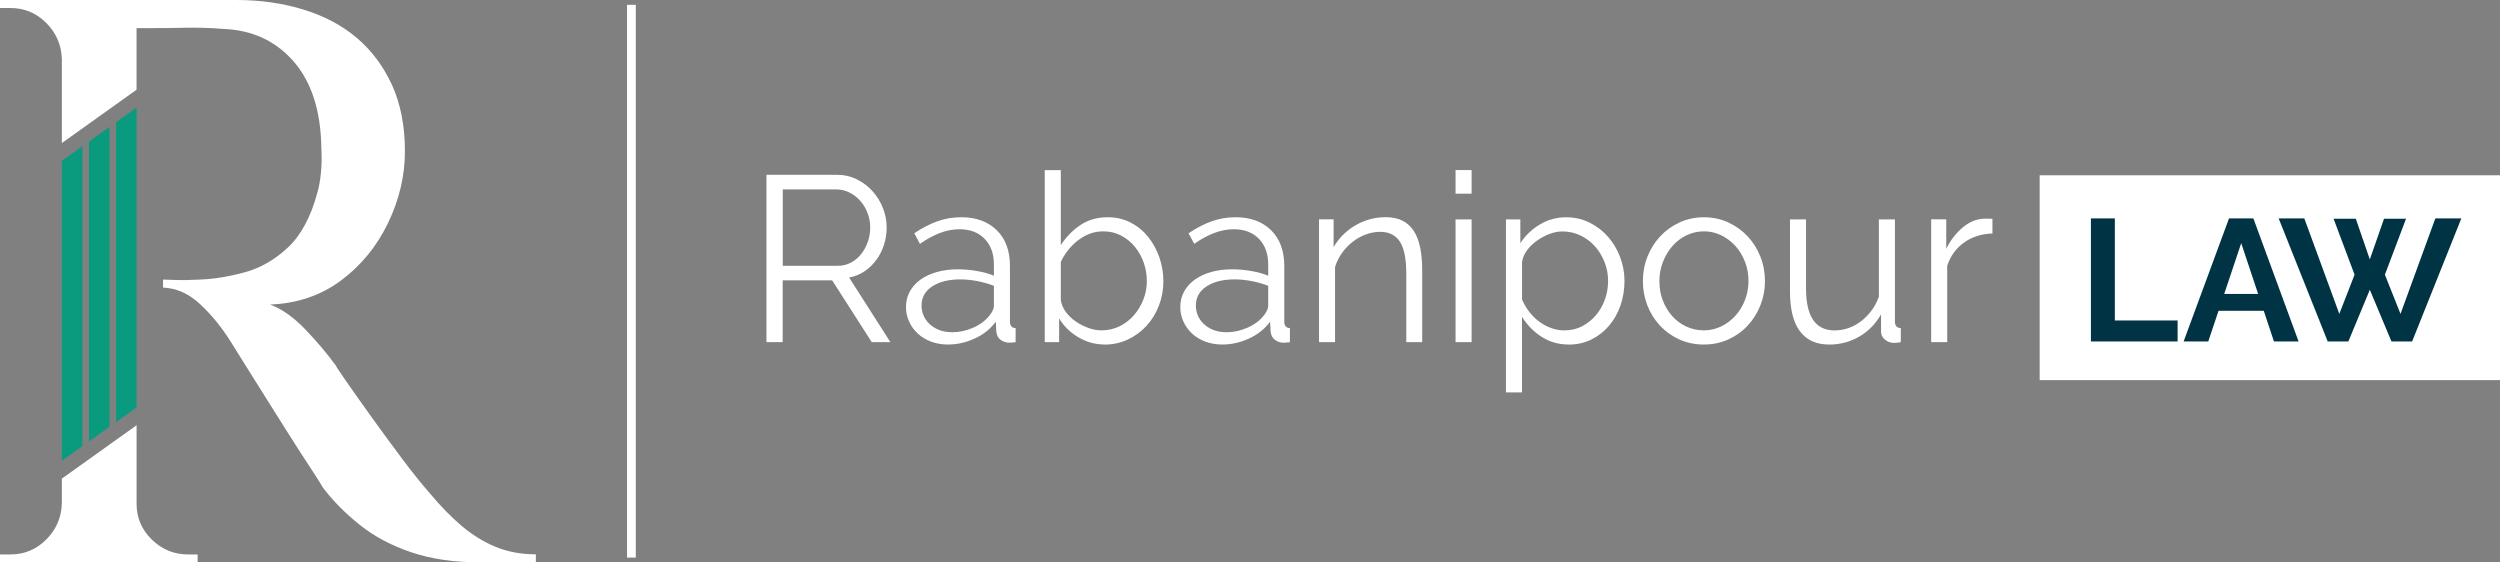 <?xml version="1.0" encoding="UTF-8"?> <svg xmlns="http://www.w3.org/2000/svg" id="Layer_2" data-name="Layer 2" viewBox="0 0 570.35 128.31"><rect x="0" y="0" width="570.35" height="128.31" fill="#808080" stroke="none"/><defs><style> .cls-1 { fill: #003444; } .cls-2 { fill: #fff; } .cls-3 { fill: #0a9b7f; } </style></defs><g id="Layer_1-2" data-name="Layer 1"><g><g><path class="cls-2" d="m31.16,97.02v17.92c0,3.18,1.16,5.9,3.48,8.16,2.32,2.26,5.07,3.39,8.25,3.39h2.2v1.83H0v-1.83h2.38c3.18,0,5.89-1.13,8.16-3.39,2.26-2.26,3.45-4.98,3.57-8.16v-5.75l17.05-12.17Zm81.85,27.72c-2.75-1.16-5.32-2.75-7.7-4.77-2.38-2.02-4.8-4.49-7.24-7.42-1.83-2.08-3.94-4.7-6.32-7.88-2.38-3.18-4.74-6.38-7.06-9.62-2.32-3.24-4.25-5.96-5.77-8.16-1.53-2.2-2.29-3.36-2.29-3.48-1.96-2.69-4.28-5.44-6.97-8.25-2.69-2.81-5.38-4.7-8.07-5.68,6.23-.24,11.64-2.08,16.22-5.5,4.58-3.42,8.16-7.79,10.72-13.11,2.57-5.32,3.85-10.78,3.85-16.41s-.98-10.75-2.93-15.03c-1.96-4.28-4.61-7.85-7.97-10.72-3.36-2.87-7.42-5.04-12.19-6.51-4.77-1.47-9.9-2.2-15.4-2.2H0v1.83h2.38c3.18,0,5.89,1.13,8.16,3.39,2.26,2.26,3.45,4.98,3.57,8.16v19.26l17.04-12.17h0s0,0,0,0V6.42h3.12c2.2,0,4.83-.03,7.88-.09,3.05-.06,5.99.03,8.8.27,6.6.25,11.94,2.72,16.04,7.42,4.09,4.71,6.2,11.27,6.32,19.7.12,1.96.09,3.85-.09,5.68-.18,1.83-.46,3.36-.83,4.58-1.47,5.5-3.7,9.66-6.69,12.47-3,2.81-6.3,4.71-9.9,5.68-3.61.98-7,1.53-10.17,1.65-2.2.12-4.12.15-5.77.09-1.65-.06-2.54-.09-2.66-.09v1.83c3.05.12,5.87,1.37,8.43,3.76,2.57,2.38,4.89,5.22,6.97,8.52.37.61,1.22,1.99,2.57,4.12,1.34,2.14,2.93,4.67,4.77,7.61,1.83,2.93,3.69,5.9,5.59,8.89,1.89,3,3.6,5.65,5.13,7.97,1.53,2.32,2.53,3.91,3.02,4.77,2.32,3.06,5.13,5.9,8.43,8.52,3.3,2.63,7.21,4.71,11.73,6.23,4.52,1.53,9.72,2.29,15.58,2.29h12.83v-1.83c-3.42,0-6.51-.58-9.26-1.74Z"></path><path class="cls-3" d="m18.8,101.78l-4.69,3.35V36.7l4.69-3.35v68.43Zm6.18-72.84l-4.69,3.35v68.43l4.69-3.35V28.94Zm6.18-4.41l-4.69,3.35v68.43l4.69-3.35V24.53Z"></path></g><g><path class="cls-2" d="m174.86,78.06v-38.18h16.08c1.65,0,3.17.35,4.57,1.05,1.4.7,2.6,1.61,3.6,2.74,1,1.13,1.78,2.41,2.34,3.84.56,1.43.83,2.89.83,4.36s-.21,2.73-.62,4.01c-.41,1.27-.99,2.42-1.75,3.44-.75,1.02-1.65,1.88-2.69,2.58-1.04.7-2.2,1.17-3.5,1.42l9.41,14.73h-4.25l-9.03-14.09h-11.29v14.09h-3.71Zm3.71-17.42h12.53c1.11,0,2.12-.24,3.04-.73.91-.48,1.69-1.14,2.34-1.96.65-.82,1.15-1.76,1.51-2.8.36-1.04.54-2.13.54-3.28s-.21-2.25-.62-3.31c-.41-1.06-.97-1.98-1.67-2.77-.7-.79-1.52-1.42-2.47-1.88-.95-.47-1.94-.7-2.98-.7h-12.21v17.42Zm37.75,17.96c-1.43,0-2.74-.22-3.93-.67s-2.2-1.07-3.04-1.86c-.84-.79-1.5-1.7-1.96-2.74-.47-1.04-.7-2.13-.7-3.28,0-1.29.29-2.46.86-3.52.57-1.06,1.38-1.96,2.42-2.72,1.04-.75,2.29-1.33,3.74-1.75,1.45-.41,3.06-.62,4.81-.62,1.4,0,2.83.13,4.3.38,1.47.25,2.78.61,3.93,1.08v-2.53c0-2.47-.71-4.44-2.12-5.89-1.42-1.45-3.33-2.18-5.73-2.18-1.51,0-3,.29-4.49.86-1.49.57-3,1.4-4.54,2.47l-1.29-2.42c1.83-1.22,3.6-2.13,5.32-2.74,1.72-.61,3.51-.91,5.38-.91,3.41,0,6.11.99,8.12,2.96,2.01,1.97,3.01,4.7,3.01,8.17v12.64c0,1,.43,1.51,1.29,1.51v3.23c-.29.04-.56.06-.81.08-.25.02-.47.03-.65.03-.72,0-1.37-.21-1.96-.65-.59-.43-.92-1.08-.99-1.94l-.11-2.2c-1.22,1.65-2.82,2.93-4.81,3.84-1.99.91-4.01,1.37-6.05,1.37Zm.91-2.8c1.61,0,3.22-.35,4.81-1.05,1.59-.7,2.86-1.66,3.79-2.88.25-.32.47-.67.65-1.05.18-.38.27-.73.27-1.05v-4.57c-1.22-.47-2.49-.82-3.82-1.08-1.33-.25-2.62-.38-3.87-.38-2.62,0-4.74.53-6.37,1.59-1.63,1.06-2.45,2.52-2.45,4.38,0,.75.14,1.49.43,2.2.29.72.73,1.36,1.32,1.94.59.57,1.32,1.04,2.18,1.4.86.36,1.88.54,3.06.54Zm34.84,2.8c-2.19,0-4.21-.56-6.08-1.67-1.86-1.11-3.32-2.54-4.36-4.3v5.43h-3.28v-39.25h3.66v17.1c1.25-1.9,2.76-3.43,4.52-4.6,1.76-1.16,3.82-1.75,6.18-1.75,1.94,0,3.69.41,5.27,1.24,1.58.82,2.91,1.93,4.01,3.31,1.09,1.38,1.94,2.94,2.53,4.68.59,1.74.89,3.52.89,5.35,0,1.97-.34,3.84-1.02,5.59-.68,1.76-1.62,3.29-2.82,4.6-1.2,1.31-2.62,2.35-4.25,3.12-1.63.77-3.38,1.16-5.24,1.16Zm-.86-3.23c1.54,0,2.95-.31,4.22-.94,1.27-.63,2.37-1.47,3.28-2.53.91-1.06,1.63-2.26,2.15-3.6.52-1.34.78-2.73.78-4.17s-.24-2.89-.73-4.25c-.48-1.36-1.17-2.57-2.04-3.63-.88-1.06-1.93-1.9-3.15-2.53-1.22-.63-2.56-.94-4.03-.94-1.11,0-2.15.19-3.12.56-.97.38-1.86.89-2.69,1.53-.82.65-1.57,1.39-2.23,2.23-.66.84-1.21,1.73-1.64,2.66v8.71c.14.97.53,1.87,1.16,2.72.63.84,1.39,1.57,2.29,2.18.9.61,1.85,1.09,2.85,1.45,1,.36,1.97.54,2.9.54Zm27.69,3.23c-1.43,0-2.74-.22-3.93-.67s-2.2-1.07-3.04-1.86c-.84-.79-1.5-1.7-1.96-2.74-.47-1.04-.7-2.13-.7-3.28,0-1.29.29-2.46.86-3.52.57-1.06,1.38-1.96,2.42-2.72,1.04-.75,2.29-1.33,3.74-1.75,1.45-.41,3.06-.62,4.81-.62,1.4,0,2.83.13,4.3.38,1.47.25,2.78.61,3.93,1.08v-2.53c0-2.47-.71-4.44-2.12-5.89-1.42-1.45-3.33-2.18-5.73-2.18-1.51,0-3,.29-4.49.86-1.49.57-3,1.4-4.54,2.47l-1.29-2.42c1.83-1.22,3.6-2.13,5.32-2.74,1.72-.61,3.51-.91,5.38-.91,3.41,0,6.11.99,8.12,2.96,2.01,1.97,3.01,4.7,3.01,8.17v12.64c0,1,.43,1.51,1.29,1.51v3.23c-.29.04-.56.06-.81.08-.25.02-.47.03-.65.03-.72,0-1.37-.21-1.96-.65-.59-.43-.92-1.08-.99-1.94l-.11-2.2c-1.22,1.65-2.82,2.93-4.81,3.84-1.99.91-4.01,1.37-6.05,1.37Zm.91-2.8c1.61,0,3.22-.35,4.81-1.05,1.59-.7,2.86-1.66,3.79-2.88.25-.32.47-.67.65-1.05.18-.38.27-.73.27-1.05v-4.57c-1.22-.47-2.49-.82-3.82-1.08-1.33-.25-2.62-.38-3.87-.38-2.62,0-4.74.53-6.37,1.59-1.63,1.06-2.45,2.52-2.45,4.38,0,.75.14,1.49.43,2.2.29.72.73,1.36,1.32,1.94.59.57,1.32,1.04,2.18,1.4.86.36,1.88.54,3.06.54Zm44.68,2.26h-3.66v-15.65c0-3.33-.48-5.75-1.45-7.26-.97-1.51-2.47-2.26-4.52-2.26-1.08,0-2.15.2-3.23.59-1.08.39-2.08.95-3.01,1.67-.93.72-1.75,1.57-2.45,2.55-.7.99-1.23,2.05-1.59,3.2v17.15h-3.66v-28.01h3.33v6.34c.57-1,1.28-1.93,2.12-2.77.84-.84,1.78-1.57,2.82-2.18,1.04-.61,2.14-1.08,3.31-1.4,1.16-.32,2.37-.48,3.63-.48,1.58,0,2.89.29,3.95.86,1.06.57,1.91,1.38,2.55,2.42.65,1.04,1.11,2.31,1.4,3.82.29,1.51.43,3.17.43,5v16.4Zm7.58-33.88v-5.38h3.66v5.38h-3.66Zm0,33.88v-28.01h3.66v28.01h-3.66Zm25.86.54c-2.37,0-4.46-.6-6.29-1.8-1.83-1.2-3.3-2.72-4.41-4.54v17.26h-3.66v-39.47h3.28v5.43c1.15-1.76,2.64-3.18,4.46-4.27,1.83-1.09,3.82-1.64,5.97-1.64,1.94,0,3.72.4,5.35,1.21,1.63.81,3.04,1.88,4.22,3.23,1.18,1.34,2.11,2.9,2.77,4.65.66,1.76.99,3.57.99,5.43,0,1.97-.31,3.84-.91,5.59-.61,1.76-1.48,3.3-2.61,4.62-1.13,1.33-2.47,2.38-4.03,3.15-1.56.77-3.27,1.16-5.14,1.16Zm-1.02-3.23c1.51,0,2.87-.32,4.09-.97,1.22-.65,2.27-1.5,3.15-2.55.88-1.06,1.55-2.26,2.02-3.6.47-1.34.7-2.73.7-4.17,0-1.51-.27-2.94-.81-4.3-.54-1.36-1.27-2.56-2.2-3.6-.93-1.04-2.03-1.86-3.31-2.47-1.27-.61-2.64-.91-4.11-.91-.93,0-1.9.19-2.9.56-1,.38-1.95.88-2.85,1.51-.9.63-1.66,1.36-2.29,2.2-.63.84-1.01,1.73-1.16,2.66v8.6c.43,1,.98,1.94,1.64,2.8.66.86,1.42,1.6,2.26,2.23.84.63,1.76,1.12,2.74,1.48.99.36,2,.54,3.04.54Zm31.83,3.23c-2.04,0-3.92-.39-5.62-1.16-1.7-.77-3.17-1.82-4.41-3.15-1.24-1.33-2.2-2.87-2.88-4.62-.68-1.76-1.02-3.6-1.02-5.54s.35-3.84,1.05-5.59c.7-1.76,1.67-3.3,2.9-4.62,1.24-1.33,2.71-2.38,4.41-3.17,1.7-.79,3.56-1.18,5.57-1.18s3.86.4,5.56,1.18c1.7.79,3.17,1.85,4.41,3.17,1.24,1.33,2.21,2.87,2.9,4.62.7,1.76,1.05,3.62,1.05,5.59s-.35,3.78-1.05,5.54c-.7,1.76-1.67,3.3-2.9,4.62-1.24,1.33-2.71,2.38-4.41,3.15-1.7.77-3.56,1.16-5.56,1.16Zm-10.16-14.41c0,1.58.26,3.04.78,4.38.52,1.34,1.24,2.53,2.15,3.55.91,1.02,1.99,1.82,3.23,2.39,1.24.57,2.55.86,3.95.86s2.71-.3,3.95-.89c1.24-.59,2.32-1.4,3.25-2.42.93-1.02,1.67-2.21,2.2-3.58.54-1.36.81-2.83.81-4.41s-.27-3-.81-4.38c-.54-1.38-1.27-2.58-2.2-3.6-.93-1.02-2.01-1.83-3.23-2.42-1.22-.59-2.53-.89-3.92-.89s-2.72.3-3.95.89c-1.24.59-2.31,1.41-3.23,2.45-.91,1.04-1.64,2.25-2.18,3.63-.54,1.38-.81,2.86-.81,4.44Zm38.72,14.41c-2.94,0-5.16-1.01-6.67-3.04-1.51-2.02-2.26-5.04-2.26-9.06v-16.45h3.66v15.81c0,6.35,2.17,9.52,6.51,9.52,1.08,0,2.13-.18,3.17-.54,1.04-.36,2-.88,2.88-1.56.88-.68,1.67-1.49,2.37-2.42s1.26-1.99,1.69-3.17v-17.64h3.66v23.28c0,1,.45,1.51,1.34,1.51v3.23c-.72.11-1.22.16-1.5.16-.83,0-1.53-.25-2.12-.75-.59-.5-.89-1.13-.89-1.88v-3.87c-1.25,2.19-2.92,3.88-5,5.08-2.08,1.2-4.36,1.8-6.83,1.8Zm37.26-25.33c-2.47.07-4.62.75-6.45,2.04s-3.12,3.06-3.87,5.32v17.42h-3.66v-28.01h3.44v6.72c.97-1.97,2.24-3.61,3.82-4.92,1.58-1.31,3.28-1.96,5.11-1.96h.91c.29,0,.52.02.7.05v3.33Z"></path><g><rect class="cls-2" x="465.33" y="39.99" width="105.02" height="46.73"></rect><path class="cls-1" d="m477.02,77.9v-28.08h5.46v23.29h14.32v4.79h-19.77Zm31.52-28.08h5.54l10.32,28.08h-5.62l-2.33-7h-10.31l-2.35,7h-5.62l10.36-28.08Zm6.63,17.24l-3.86-11.59-3.88,11.59h7.74Zm17.22-17.16h5.06l3.2,9.29,3.24-9.29h5.02l-4.82,12.77,3.56,8.94,7.95-21.79h5.93l-11.23,28.08h-4.71l-4.94-11.79-4.9,11.79h-4.71l-11.19-28.08h5.85l7.99,21.79,3.48-8.94-4.79-12.77Z"></path></g></g><rect class="cls-2" x="143.05" y="1.1" width="2" height="126.11"></rect></g></g></svg> 